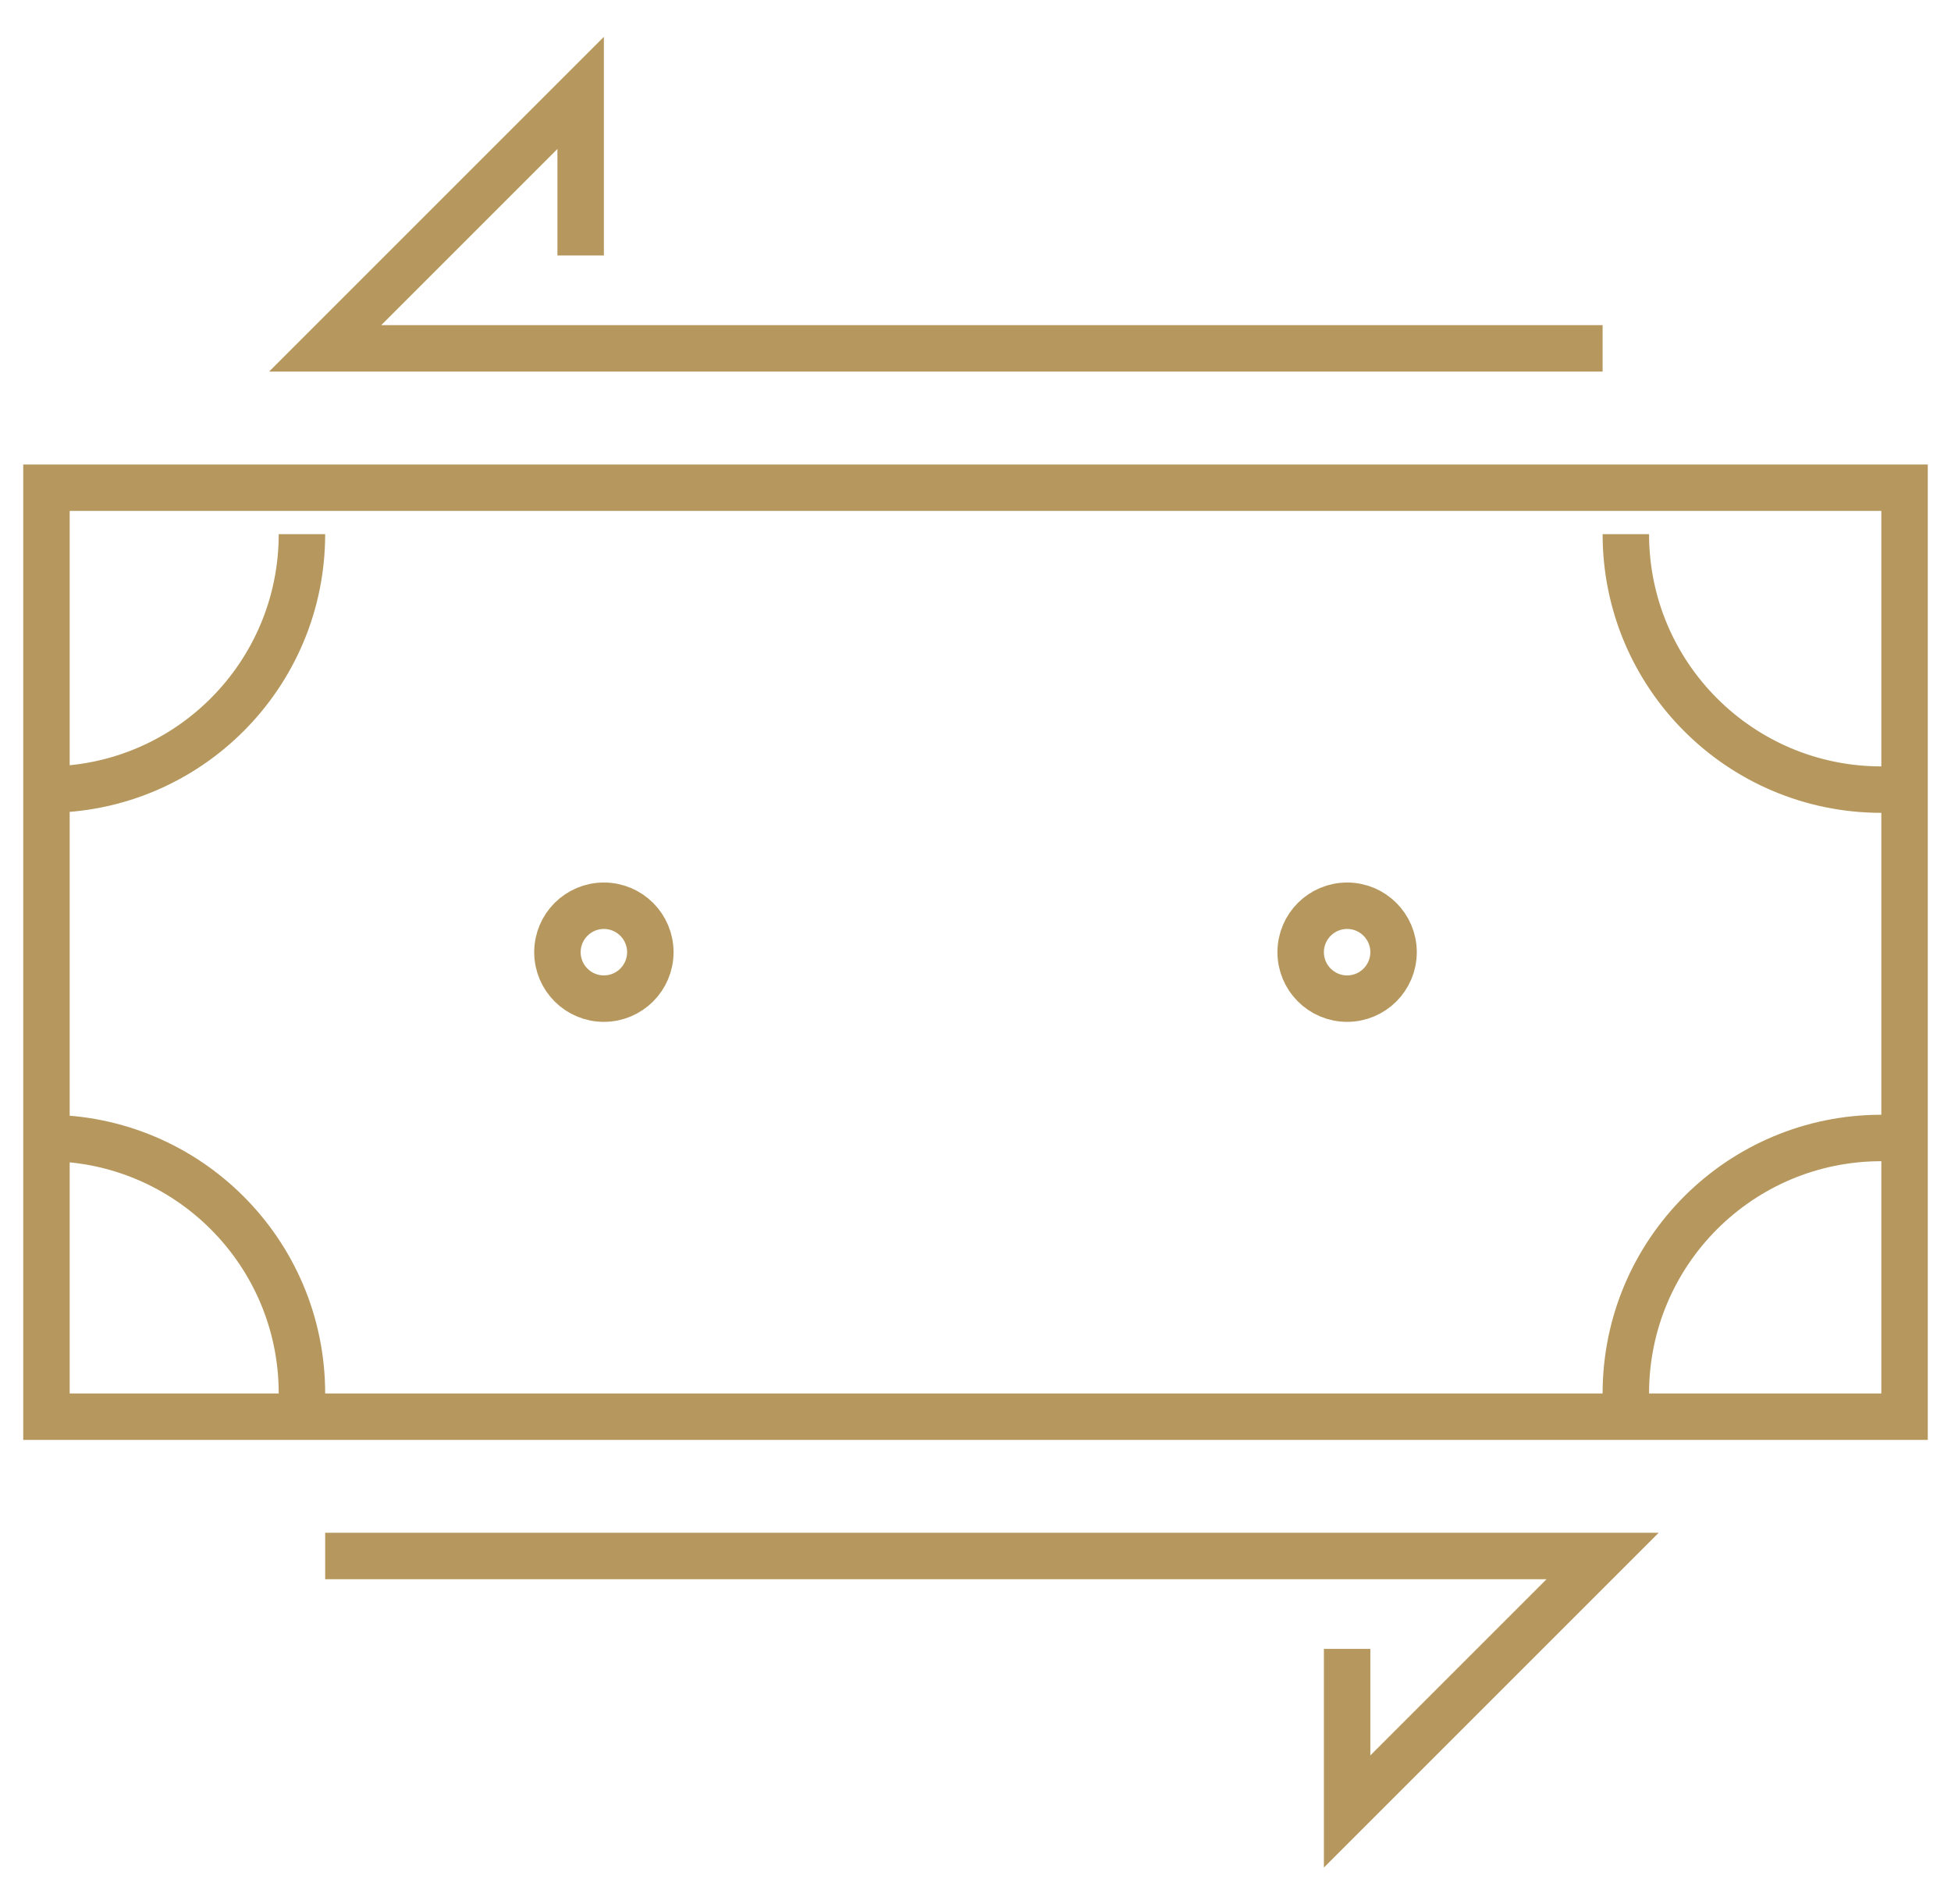 <svg width="42" height="41" viewBox="0 0 42 41" fill="none" xmlns="http://www.w3.org/2000/svg">
<path d="M40.5 17C37.462 17 35 14.538 35 11.5M1 17C4.038 17 6.5 14.538 6.5 11.5M35 30C35 26.962 37.462 24.5 40.5 24.5M6.5 30C6.5 26.962 4.038 24.5 1 24.5M34.5 7.5H7L12.5 2V5.5M7 33.5H34.5L29 39V35.5M1 10.5H41V30.5H1V10.5ZM14 20.5C14 21.052 13.552 21.5 13 21.5C12.448 21.5 12 21.052 12 20.5C12 19.948 12.448 19.5 13 19.5C13.552 19.5 14 19.948 14 20.5ZM30 20.5C30 21.052 29.552 21.5 29 21.5C28.448 21.5 28 21.052 28 20.5C28 19.948 28.448 19.5 29 19.5C29.552 19.5 30 19.948 30 20.5Z" stroke="#B6985E"/>
</svg>
